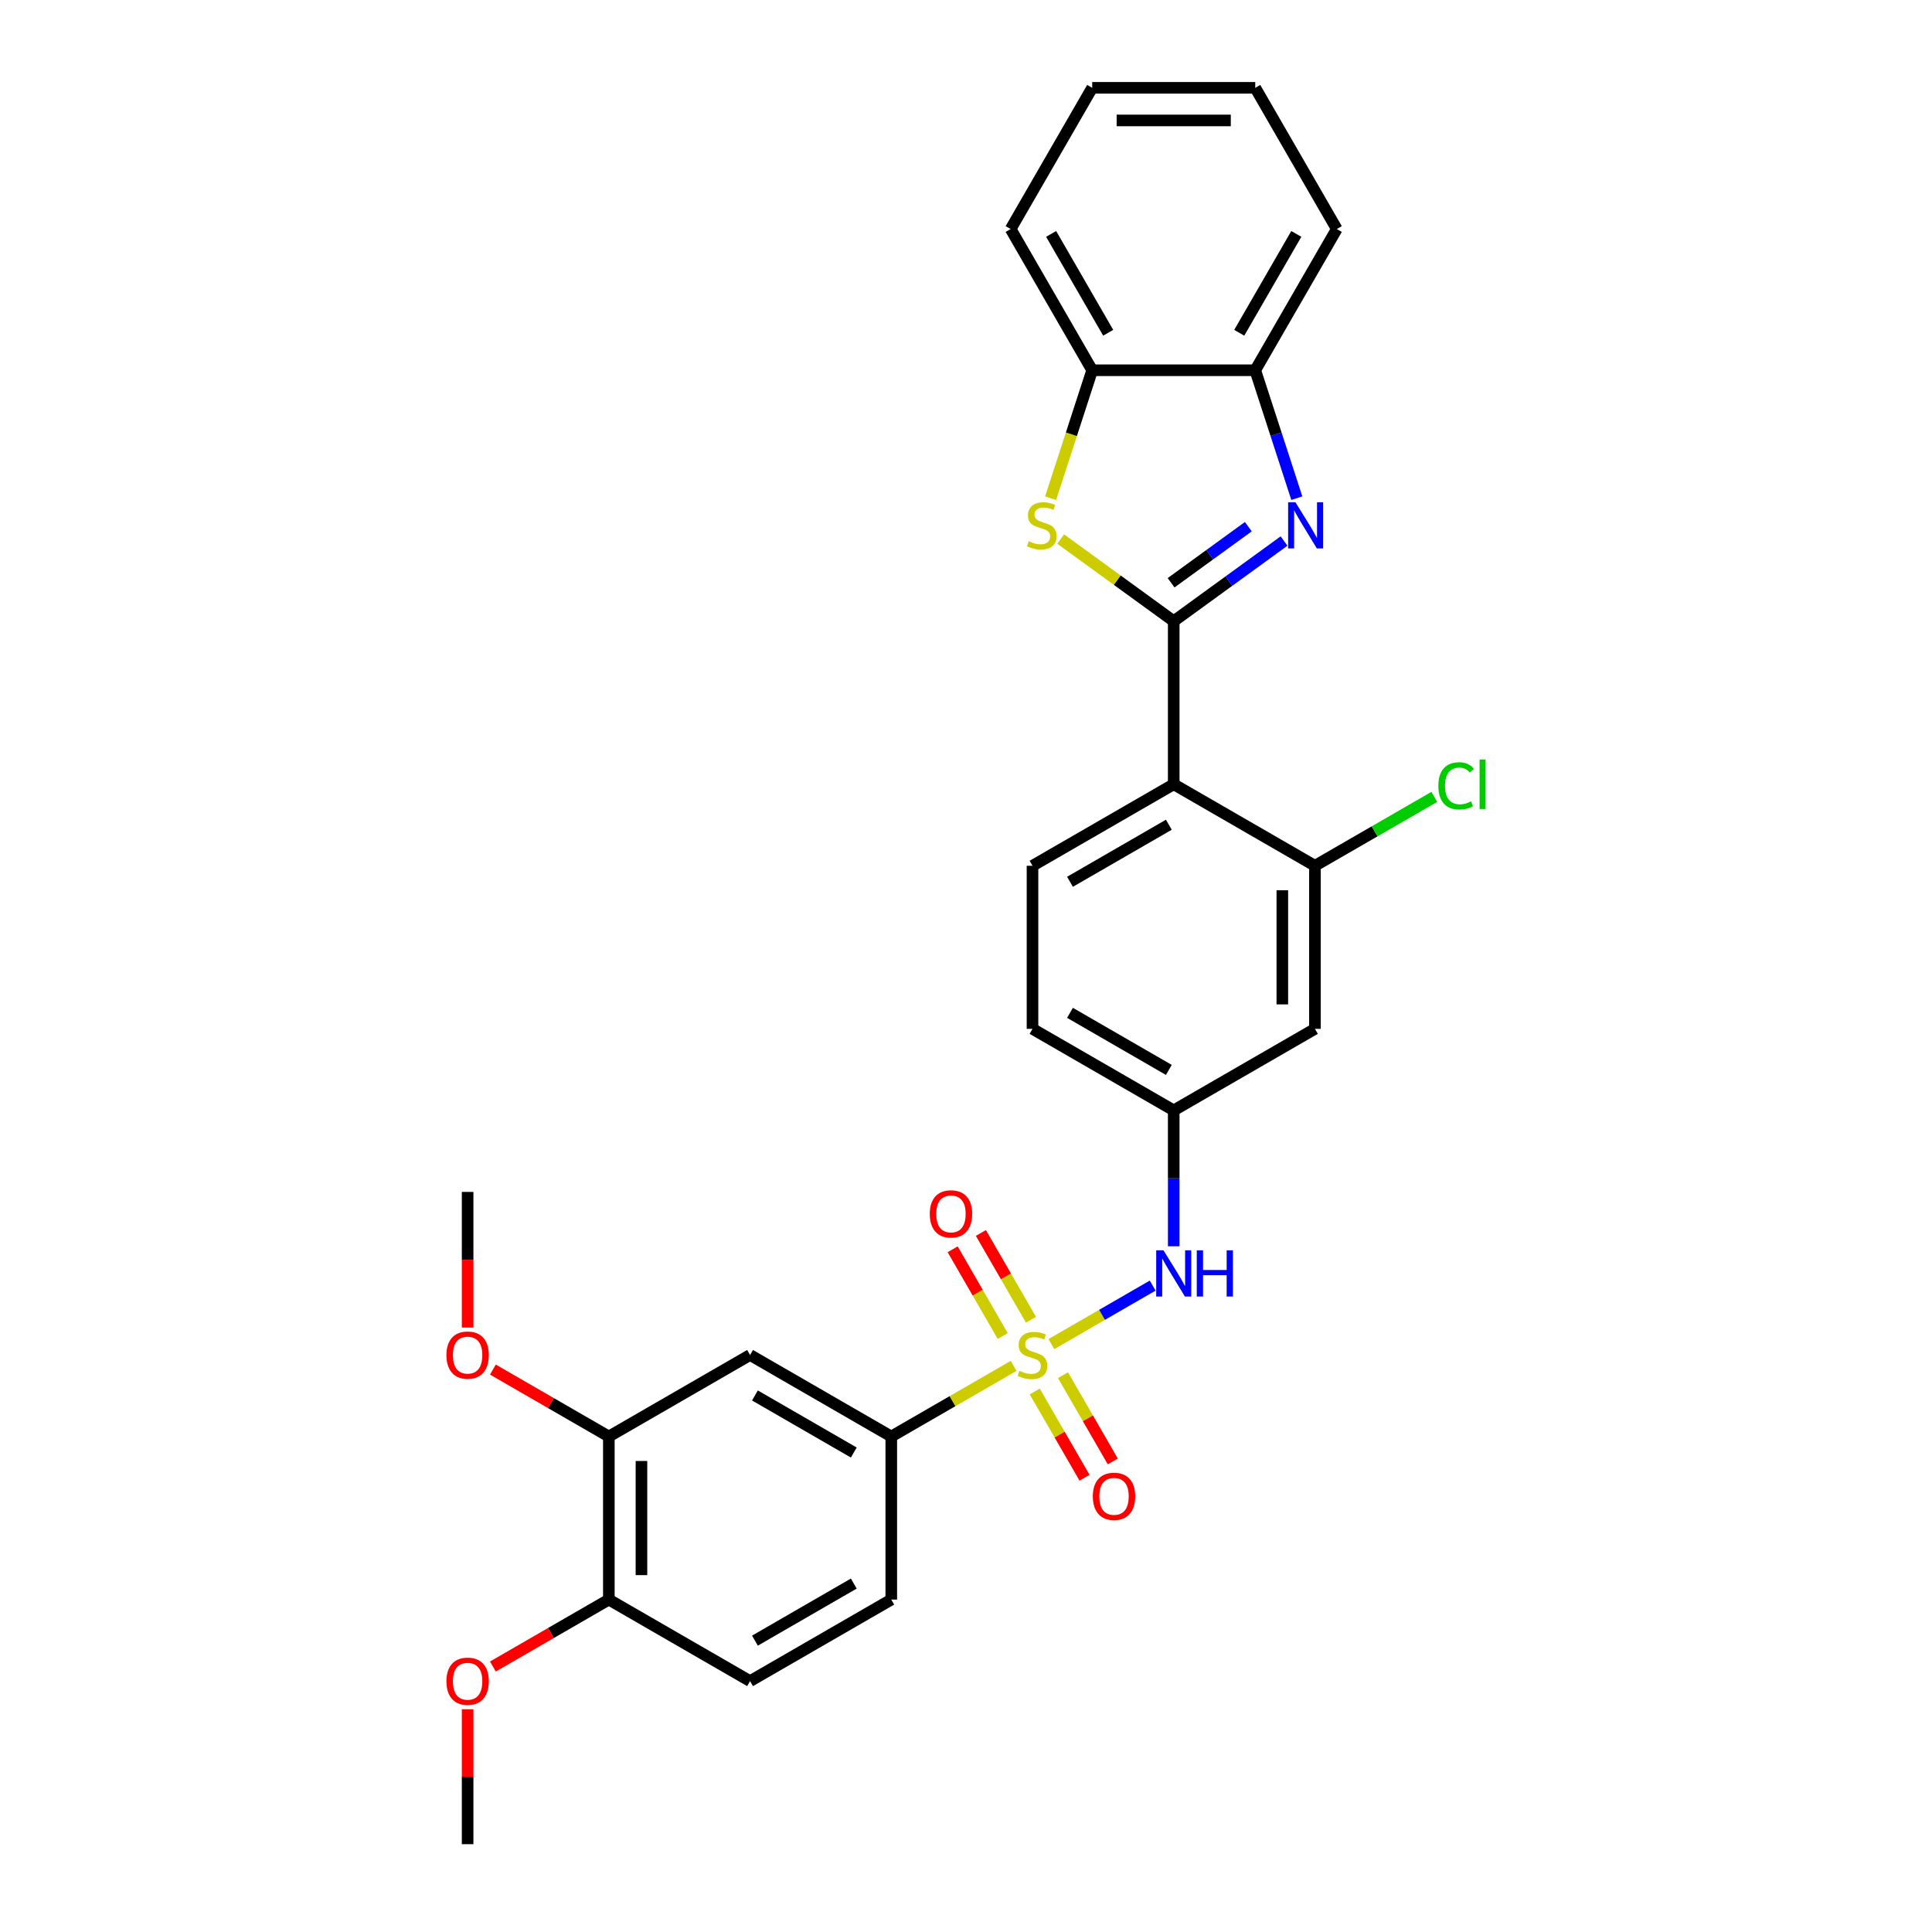 <?xml version='1.0' encoding='iso-8859-1'?>
<svg version='1.1' baseProfile='full'
              xmlns='http://www.w3.org/2000/svg'
                      xmlns:rdkit='http://www.rdkit.org/xml'
                      xmlns:xlink='http://www.w3.org/1999/xlink'
                  xml:space='preserve'
width='1000px' height='1000px' viewBox='0 0 1000 1000'>
<!-- END OF HEADER -->
<rect style='opacity:1.0;fill:#FFFFFF;stroke:none' width='1000' height='1000' x='0' y='0'> </rect>
<path class='bond-4' d='M 524.647,706.981 L 492.986,725.26' style='fill:none;fill-rule:evenodd;stroke:#CCCC00;stroke-width:6px;stroke-linecap:butt;stroke-linejoin:miter;stroke-opacity:1' />
<path class='bond-4' d='M 492.986,725.26 L 461.326,743.539' style='fill:none;fill-rule:evenodd;stroke:#000000;stroke-width:6px;stroke-linecap:butt;stroke-linejoin:miter;stroke-opacity:1' />
<path class='bond-5' d='M 544.194,695.695 L 570.408,680.56' style='fill:none;fill-rule:evenodd;stroke:#CCCC00;stroke-width:6px;stroke-linecap:butt;stroke-linejoin:miter;stroke-opacity:1' />
<path class='bond-5' d='M 570.408,680.56 L 596.622,665.425' style='fill:none;fill-rule:evenodd;stroke:#0000FF;stroke-width:6px;stroke-linecap:butt;stroke-linejoin:miter;stroke-opacity:1' />
<path class='bond-12' d='M 533.631,683.09 L 520.668,660.638' style='fill:none;fill-rule:evenodd;stroke:#CCCC00;stroke-width:6px;stroke-linecap:butt;stroke-linejoin:miter;stroke-opacity:1' />
<path class='bond-12' d='M 520.668,660.638 L 507.706,638.186' style='fill:none;fill-rule:evenodd;stroke:#FF0000;stroke-width:6px;stroke-linecap:butt;stroke-linejoin:miter;stroke-opacity:1' />
<path class='bond-12' d='M 519.012,691.53 L 506.049,669.078' style='fill:none;fill-rule:evenodd;stroke:#CCCC00;stroke-width:6px;stroke-linecap:butt;stroke-linejoin:miter;stroke-opacity:1' />
<path class='bond-12' d='M 506.049,669.078 L 493.087,646.626' style='fill:none;fill-rule:evenodd;stroke:#FF0000;stroke-width:6px;stroke-linecap:butt;stroke-linejoin:miter;stroke-opacity:1' />
<path class='bond-13' d='M 535.58,720.227 L 548.47,742.553' style='fill:none;fill-rule:evenodd;stroke:#CCCC00;stroke-width:6px;stroke-linecap:butt;stroke-linejoin:miter;stroke-opacity:1' />
<path class='bond-13' d='M 548.47,742.553 L 561.36,764.88' style='fill:none;fill-rule:evenodd;stroke:#FF0000;stroke-width:6px;stroke-linecap:butt;stroke-linejoin:miter;stroke-opacity:1' />
<path class='bond-13' d='M 550.199,711.787 L 563.089,734.113' style='fill:none;fill-rule:evenodd;stroke:#CCCC00;stroke-width:6px;stroke-linecap:butt;stroke-linejoin:miter;stroke-opacity:1' />
<path class='bond-13' d='M 563.089,734.113 L 575.979,756.439' style='fill:none;fill-rule:evenodd;stroke:#FF0000;stroke-width:6px;stroke-linecap:butt;stroke-linejoin:miter;stroke-opacity:1' />
<path class='bond-0' d='M 607.515,321.526 L 607.515,405.929' style='fill:none;fill-rule:evenodd;stroke:#000000;stroke-width:6px;stroke-linecap:butt;stroke-linejoin:miter;stroke-opacity:1' />
<path class='bond-1' d='M 607.515,321.526 L 636.069,300.78' style='fill:none;fill-rule:evenodd;stroke:#000000;stroke-width:6px;stroke-linecap:butt;stroke-linejoin:miter;stroke-opacity:1' />
<path class='bond-1' d='M 636.069,300.78 L 664.623,280.035' style='fill:none;fill-rule:evenodd;stroke:#0000FF;stroke-width:6px;stroke-linecap:butt;stroke-linejoin:miter;stroke-opacity:1' />
<path class='bond-1' d='M 606.159,301.646 L 626.147,287.124' style='fill:none;fill-rule:evenodd;stroke:#000000;stroke-width:6px;stroke-linecap:butt;stroke-linejoin:miter;stroke-opacity:1' />
<path class='bond-1' d='M 626.147,287.124 L 646.135,272.602' style='fill:none;fill-rule:evenodd;stroke:#0000FF;stroke-width:6px;stroke-linecap:butt;stroke-linejoin:miter;stroke-opacity:1' />
<path class='bond-3' d='M 607.515,321.526 L 578.261,300.272' style='fill:none;fill-rule:evenodd;stroke:#000000;stroke-width:6px;stroke-linecap:butt;stroke-linejoin:miter;stroke-opacity:1' />
<path class='bond-3' d='M 578.261,300.272 L 549.006,279.017' style='fill:none;fill-rule:evenodd;stroke:#CCCC00;stroke-width:6px;stroke-linecap:butt;stroke-linejoin:miter;stroke-opacity:1' />
<path class='bond-7' d='M 671.229,257.854 L 660.473,224.749' style='fill:none;fill-rule:evenodd;stroke:#0000FF;stroke-width:6px;stroke-linecap:butt;stroke-linejoin:miter;stroke-opacity:1' />
<path class='bond-7' d='M 660.473,224.749 L 649.716,191.644' style='fill:none;fill-rule:evenodd;stroke:#000000;stroke-width:6px;stroke-linecap:butt;stroke-linejoin:miter;stroke-opacity:1' />
<path class='bond-2' d='M 607.515,405.929 L 534.42,448.13' style='fill:none;fill-rule:evenodd;stroke:#000000;stroke-width:6px;stroke-linecap:butt;stroke-linejoin:miter;stroke-opacity:1' />
<path class='bond-2' d='M 604.991,426.878 L 553.825,456.419' style='fill:none;fill-rule:evenodd;stroke:#000000;stroke-width:6px;stroke-linecap:butt;stroke-linejoin:miter;stroke-opacity:1' />
<path class='bond-29' d='M 607.515,405.929 L 680.61,448.13' style='fill:none;fill-rule:evenodd;stroke:#000000;stroke-width:6px;stroke-linecap:butt;stroke-linejoin:miter;stroke-opacity:1' />
<path class='bond-9' d='M 543.79,257.888 L 554.552,224.766' style='fill:none;fill-rule:evenodd;stroke:#CCCC00;stroke-width:6px;stroke-linecap:butt;stroke-linejoin:miter;stroke-opacity:1' />
<path class='bond-9' d='M 554.552,224.766 L 565.314,191.644' style='fill:none;fill-rule:evenodd;stroke:#000000;stroke-width:6px;stroke-linecap:butt;stroke-linejoin:miter;stroke-opacity:1' />
<path class='bond-8' d='M 461.326,743.539 L 388.231,701.338' style='fill:none;fill-rule:evenodd;stroke:#000000;stroke-width:6px;stroke-linecap:butt;stroke-linejoin:miter;stroke-opacity:1' />
<path class='bond-8' d='M 441.921,751.828 L 390.755,722.287' style='fill:none;fill-rule:evenodd;stroke:#000000;stroke-width:6px;stroke-linecap:butt;stroke-linejoin:miter;stroke-opacity:1' />
<path class='bond-17' d='M 461.326,743.539 L 461.326,827.942' style='fill:none;fill-rule:evenodd;stroke:#000000;stroke-width:6px;stroke-linecap:butt;stroke-linejoin:miter;stroke-opacity:1' />
<path class='bond-15' d='M 607.515,645.075 L 607.515,609.904' style='fill:none;fill-rule:evenodd;stroke:#0000FF;stroke-width:6px;stroke-linecap:butt;stroke-linejoin:miter;stroke-opacity:1' />
<path class='bond-15' d='M 607.515,609.904 L 607.515,574.734' style='fill:none;fill-rule:evenodd;stroke:#000000;stroke-width:6px;stroke-linecap:butt;stroke-linejoin:miter;stroke-opacity:1' />
<path class='bond-6' d='M 680.61,448.13 L 680.61,532.533' style='fill:none;fill-rule:evenodd;stroke:#000000;stroke-width:6px;stroke-linecap:butt;stroke-linejoin:miter;stroke-opacity:1' />
<path class='bond-6' d='M 663.729,460.79 L 663.729,519.872' style='fill:none;fill-rule:evenodd;stroke:#000000;stroke-width:6px;stroke-linecap:butt;stroke-linejoin:miter;stroke-opacity:1' />
<path class='bond-19' d='M 680.61,448.13 L 711.494,430.299' style='fill:none;fill-rule:evenodd;stroke:#000000;stroke-width:6px;stroke-linecap:butt;stroke-linejoin:miter;stroke-opacity:1' />
<path class='bond-19' d='M 711.494,430.299 L 742.378,412.468' style='fill:none;fill-rule:evenodd;stroke:#00CC00;stroke-width:6px;stroke-linecap:butt;stroke-linejoin:miter;stroke-opacity:1' />
<path class='bond-23' d='M 649.716,191.644 L 691.918,118.549' style='fill:none;fill-rule:evenodd;stroke:#000000;stroke-width:6px;stroke-linecap:butt;stroke-linejoin:miter;stroke-opacity:1' />
<path class='bond-23' d='M 641.428,172.24 L 670.969,121.073' style='fill:none;fill-rule:evenodd;stroke:#000000;stroke-width:6px;stroke-linecap:butt;stroke-linejoin:miter;stroke-opacity:1' />
<path class='bond-31' d='M 649.716,191.644 L 565.314,191.644' style='fill:none;fill-rule:evenodd;stroke:#000000;stroke-width:6px;stroke-linecap:butt;stroke-linejoin:miter;stroke-opacity:1' />
<path class='bond-14' d='M 388.231,701.338 L 315.136,743.539' style='fill:none;fill-rule:evenodd;stroke:#000000;stroke-width:6px;stroke-linecap:butt;stroke-linejoin:miter;stroke-opacity:1' />
<path class='bond-24' d='M 565.314,191.644 L 523.113,118.549' style='fill:none;fill-rule:evenodd;stroke:#000000;stroke-width:6px;stroke-linecap:butt;stroke-linejoin:miter;stroke-opacity:1' />
<path class='bond-24' d='M 573.603,172.24 L 544.062,121.073' style='fill:none;fill-rule:evenodd;stroke:#000000;stroke-width:6px;stroke-linecap:butt;stroke-linejoin:miter;stroke-opacity:1' />
<path class='bond-10' d='M 680.61,532.533 L 607.515,574.734' style='fill:none;fill-rule:evenodd;stroke:#000000;stroke-width:6px;stroke-linecap:butt;stroke-linejoin:miter;stroke-opacity:1' />
<path class='bond-11' d='M 534.42,448.13 L 534.42,532.533' style='fill:none;fill-rule:evenodd;stroke:#000000;stroke-width:6px;stroke-linecap:butt;stroke-linejoin:miter;stroke-opacity:1' />
<path class='bond-21' d='M 315.136,743.539 L 285.13,726.215' style='fill:none;fill-rule:evenodd;stroke:#000000;stroke-width:6px;stroke-linecap:butt;stroke-linejoin:miter;stroke-opacity:1' />
<path class='bond-21' d='M 285.13,726.215 L 255.124,708.891' style='fill:none;fill-rule:evenodd;stroke:#FF0000;stroke-width:6px;stroke-linecap:butt;stroke-linejoin:miter;stroke-opacity:1' />
<path class='bond-30' d='M 315.136,743.539 L 315.136,827.942' style='fill:none;fill-rule:evenodd;stroke:#000000;stroke-width:6px;stroke-linecap:butt;stroke-linejoin:miter;stroke-opacity:1' />
<path class='bond-30' d='M 332.017,756.199 L 332.017,815.281' style='fill:none;fill-rule:evenodd;stroke:#000000;stroke-width:6px;stroke-linecap:butt;stroke-linejoin:miter;stroke-opacity:1' />
<path class='bond-20' d='M 607.515,574.734 L 534.42,532.533' style='fill:none;fill-rule:evenodd;stroke:#000000;stroke-width:6px;stroke-linecap:butt;stroke-linejoin:miter;stroke-opacity:1' />
<path class='bond-20' d='M 604.991,553.785 L 553.825,524.244' style='fill:none;fill-rule:evenodd;stroke:#000000;stroke-width:6px;stroke-linecap:butt;stroke-linejoin:miter;stroke-opacity:1' />
<path class='bond-16' d='M 315.136,827.942 L 388.231,870.143' style='fill:none;fill-rule:evenodd;stroke:#000000;stroke-width:6px;stroke-linecap:butt;stroke-linejoin:miter;stroke-opacity:1' />
<path class='bond-22' d='M 315.136,827.942 L 285.13,845.266' style='fill:none;fill-rule:evenodd;stroke:#000000;stroke-width:6px;stroke-linecap:butt;stroke-linejoin:miter;stroke-opacity:1' />
<path class='bond-22' d='M 285.13,845.266 L 255.124,862.59' style='fill:none;fill-rule:evenodd;stroke:#FF0000;stroke-width:6px;stroke-linecap:butt;stroke-linejoin:miter;stroke-opacity:1' />
<path class='bond-18' d='M 461.326,827.942 L 388.231,870.143' style='fill:none;fill-rule:evenodd;stroke:#000000;stroke-width:6px;stroke-linecap:butt;stroke-linejoin:miter;stroke-opacity:1' />
<path class='bond-18' d='M 441.921,819.653 L 390.755,849.194' style='fill:none;fill-rule:evenodd;stroke:#000000;stroke-width:6px;stroke-linecap:butt;stroke-linejoin:miter;stroke-opacity:1' />
<path class='bond-25' d='M 242.041,687.141 L 242.041,652.038' style='fill:none;fill-rule:evenodd;stroke:#FF0000;stroke-width:6px;stroke-linecap:butt;stroke-linejoin:miter;stroke-opacity:1' />
<path class='bond-25' d='M 242.041,652.038 L 242.041,616.935' style='fill:none;fill-rule:evenodd;stroke:#000000;stroke-width:6px;stroke-linecap:butt;stroke-linejoin:miter;stroke-opacity:1' />
<path class='bond-26' d='M 242.041,884.711 L 242.041,919.628' style='fill:none;fill-rule:evenodd;stroke:#FF0000;stroke-width:6px;stroke-linecap:butt;stroke-linejoin:miter;stroke-opacity:1' />
<path class='bond-26' d='M 242.041,919.628 L 242.041,954.545' style='fill:none;fill-rule:evenodd;stroke:#000000;stroke-width:6px;stroke-linecap:butt;stroke-linejoin:miter;stroke-opacity:1' />
<path class='bond-28' d='M 691.918,118.549 L 649.716,45.455' style='fill:none;fill-rule:evenodd;stroke:#000000;stroke-width:6px;stroke-linecap:butt;stroke-linejoin:miter;stroke-opacity:1' />
<path class='bond-27' d='M 523.113,118.549 L 565.314,45.455' style='fill:none;fill-rule:evenodd;stroke:#000000;stroke-width:6px;stroke-linecap:butt;stroke-linejoin:miter;stroke-opacity:1' />
<path class='bond-32' d='M 565.314,45.455 L 649.716,45.455' style='fill:none;fill-rule:evenodd;stroke:#000000;stroke-width:6px;stroke-linecap:butt;stroke-linejoin:miter;stroke-opacity:1' />
<path class='bond-32' d='M 577.974,62.335 L 637.056,62.335' style='fill:none;fill-rule:evenodd;stroke:#000000;stroke-width:6px;stroke-linecap:butt;stroke-linejoin:miter;stroke-opacity:1' />
<path  class='atom-0' d='M 527.668 709.542
Q 527.938 709.643, 529.052 710.116
Q 530.167 710.588, 531.382 710.892
Q 532.631 711.162, 533.846 711.162
Q 536.108 711.162, 537.425 710.082
Q 538.742 708.968, 538.742 707.043
Q 538.742 705.727, 538.067 704.916
Q 537.425 704.106, 536.412 703.667
Q 535.4 703.228, 533.711 702.722
Q 531.585 702.081, 530.302 701.473
Q 529.052 700.865, 528.141 699.582
Q 527.263 698.299, 527.263 696.139
Q 527.263 693.134, 529.289 691.277
Q 531.348 689.42, 535.4 689.42
Q 538.168 689.42, 541.308 690.737
L 540.531 693.336
Q 537.661 692.155, 535.501 692.155
Q 533.171 692.155, 531.888 693.134
Q 530.605 694.079, 530.639 695.733
Q 530.639 697.016, 531.281 697.793
Q 531.956 698.569, 532.901 699.008
Q 533.88 699.447, 535.501 699.954
Q 537.661 700.629, 538.944 701.304
Q 540.227 701.979, 541.139 703.363
Q 542.084 704.714, 542.084 707.043
Q 542.084 710.352, 539.856 712.141
Q 537.661 713.897, 533.982 713.897
Q 531.855 713.897, 530.234 713.424
Q 528.647 712.985, 526.757 712.209
L 527.668 709.542
' fill='#CCCC00'/>
<path  class='atom-2' d='M 670.515 259.964
L 678.347 272.625
Q 679.124 273.874, 680.373 276.136
Q 681.622 278.398, 681.69 278.533
L 681.69 259.964
L 684.863 259.964
L 684.863 283.867
L 681.588 283.867
L 673.182 270.025
Q 672.203 268.405, 671.156 266.548
Q 670.143 264.691, 669.839 264.117
L 669.839 283.867
L 666.733 283.867
L 666.733 259.964
L 670.515 259.964
' fill='#0000FF'/>
<path  class='atom-4' d='M 532.48 280.12
Q 532.75 280.221, 533.864 280.694
Q 534.978 281.166, 536.194 281.47
Q 537.443 281.74, 538.658 281.74
Q 540.92 281.74, 542.237 280.66
Q 543.554 279.546, 543.554 277.621
Q 543.554 276.305, 542.878 275.494
Q 542.237 274.684, 541.224 274.245
Q 540.211 273.806, 538.523 273.3
Q 536.396 272.658, 535.113 272.051
Q 533.864 271.443, 532.953 270.16
Q 532.075 268.877, 532.075 266.716
Q 532.075 263.712, 534.1 261.855
Q 536.16 259.998, 540.211 259.998
Q 542.98 259.998, 546.119 261.315
L 545.343 263.914
Q 542.473 262.733, 540.312 262.733
Q 537.983 262.733, 536.7 263.712
Q 535.417 264.657, 535.451 266.311
Q 535.451 267.594, 536.092 268.371
Q 536.768 269.147, 537.713 269.586
Q 538.692 270.025, 540.312 270.531
Q 542.473 271.207, 543.756 271.882
Q 545.039 272.557, 545.951 273.941
Q 546.896 275.292, 546.896 277.621
Q 546.896 280.93, 544.668 282.719
Q 542.473 284.475, 538.793 284.475
Q 536.666 284.475, 535.046 284.002
Q 533.459 283.563, 531.568 282.787
L 532.48 280.12
' fill='#CCCC00'/>
<path  class='atom-6' d='M 602.232 647.185
L 610.064 659.845
Q 610.841 661.095, 612.09 663.357
Q 613.339 665.619, 613.406 665.754
L 613.406 647.185
L 616.58 647.185
L 616.58 671.088
L 613.305 671.088
L 604.899 657.246
Q 603.92 655.625, 602.873 653.768
Q 601.86 651.912, 601.556 651.338
L 601.556 671.088
L 598.45 671.088
L 598.45 647.185
L 602.232 647.185
' fill='#0000FF'/>
<path  class='atom-6' d='M 619.45 647.185
L 622.691 647.185
L 622.691 657.347
L 634.912 657.347
L 634.912 647.185
L 638.153 647.185
L 638.153 671.088
L 634.912 671.088
L 634.912 660.048
L 622.691 660.048
L 622.691 671.088
L 619.45 671.088
L 619.45 647.185
' fill='#0000FF'/>
<path  class='atom-13' d='M 481.247 628.311
Q 481.247 622.571, 484.083 619.364
Q 486.919 616.157, 492.219 616.157
Q 497.52 616.157, 500.356 619.364
Q 503.191 622.571, 503.191 628.311
Q 503.191 634.117, 500.322 637.426
Q 497.452 640.701, 492.219 640.701
Q 486.952 640.701, 484.083 637.426
Q 481.247 634.151, 481.247 628.311
M 492.219 638
Q 495.865 638, 497.823 635.569
Q 499.815 633.105, 499.815 628.311
Q 499.815 623.618, 497.823 621.254
Q 495.865 618.857, 492.219 618.857
Q 488.573 618.857, 486.581 621.221
Q 484.623 623.584, 484.623 628.311
Q 484.623 633.138, 486.581 635.569
Q 488.573 638, 492.219 638
' fill='#FF0000'/>
<path  class='atom-14' d='M 565.649 774.5
Q 565.649 768.761, 568.485 765.553
Q 571.321 762.346, 576.622 762.346
Q 581.922 762.346, 584.758 765.553
Q 587.594 768.761, 587.594 774.5
Q 587.594 780.307, 584.724 783.616
Q 581.855 786.89, 576.622 786.89
Q 571.355 786.89, 568.485 783.616
Q 565.649 780.341, 565.649 774.5
M 576.622 784.189
Q 580.268 784.189, 582.226 781.759
Q 584.218 779.294, 584.218 774.5
Q 584.218 769.807, 582.226 767.444
Q 580.268 765.047, 576.622 765.047
Q 572.976 765.047, 570.984 767.41
Q 569.025 769.774, 569.025 774.5
Q 569.025 779.328, 570.984 781.759
Q 572.976 784.189, 576.622 784.189
' fill='#FF0000'/>
<path  class='atom-20' d='M 744.488 406.756
Q 744.488 400.814, 747.256 397.708
Q 750.059 394.568, 755.359 394.568
Q 760.288 394.568, 762.921 398.046
L 760.693 399.869
Q 758.769 397.337, 755.359 397.337
Q 751.747 397.337, 749.822 399.767
Q 747.932 402.164, 747.932 406.756
Q 747.932 411.483, 749.89 413.913
Q 751.882 416.344, 755.73 416.344
Q 758.364 416.344, 761.436 414.757
L 762.381 417.289
Q 761.132 418.1, 759.242 418.572
Q 757.351 419.045, 755.258 419.045
Q 750.059 419.045, 747.256 415.871
Q 744.488 412.698, 744.488 406.756
' fill='#00CC00'/>
<path  class='atom-20' d='M 765.825 393.117
L 768.931 393.117
L 768.931 418.741
L 765.825 418.741
L 765.825 393.117
' fill='#00CC00'/>
<path  class='atom-22' d='M 231.069 701.405
Q 231.069 695.666, 233.905 692.459
Q 236.741 689.251, 242.041 689.251
Q 247.342 689.251, 250.178 692.459
Q 253.014 695.666, 253.014 701.405
Q 253.014 707.212, 250.144 710.521
Q 247.274 713.796, 242.041 713.796
Q 236.775 713.796, 233.905 710.521
Q 231.069 707.246, 231.069 701.405
M 242.041 711.095
Q 245.688 711.095, 247.646 708.664
Q 249.638 706.199, 249.638 701.405
Q 249.638 696.713, 247.646 694.349
Q 245.688 691.952, 242.041 691.952
Q 238.395 691.952, 236.403 694.315
Q 234.445 696.679, 234.445 701.405
Q 234.445 706.233, 236.403 708.664
Q 238.395 711.095, 242.041 711.095
' fill='#FF0000'/>
<path  class='atom-23' d='M 231.069 870.21
Q 231.069 864.471, 233.905 861.264
Q 236.741 858.056, 242.041 858.056
Q 247.342 858.056, 250.178 861.264
Q 253.014 864.471, 253.014 870.21
Q 253.014 876.017, 250.144 879.326
Q 247.274 882.601, 242.041 882.601
Q 236.775 882.601, 233.905 879.326
Q 231.069 876.051, 231.069 870.21
M 242.041 879.9
Q 245.688 879.9, 247.646 877.469
Q 249.638 875.004, 249.638 870.21
Q 249.638 865.518, 247.646 863.154
Q 245.688 860.757, 242.041 860.757
Q 238.395 860.757, 236.403 863.121
Q 234.445 865.484, 234.445 870.21
Q 234.445 875.038, 236.403 877.469
Q 238.395 879.9, 242.041 879.9
' fill='#FF0000'/>
</svg>
